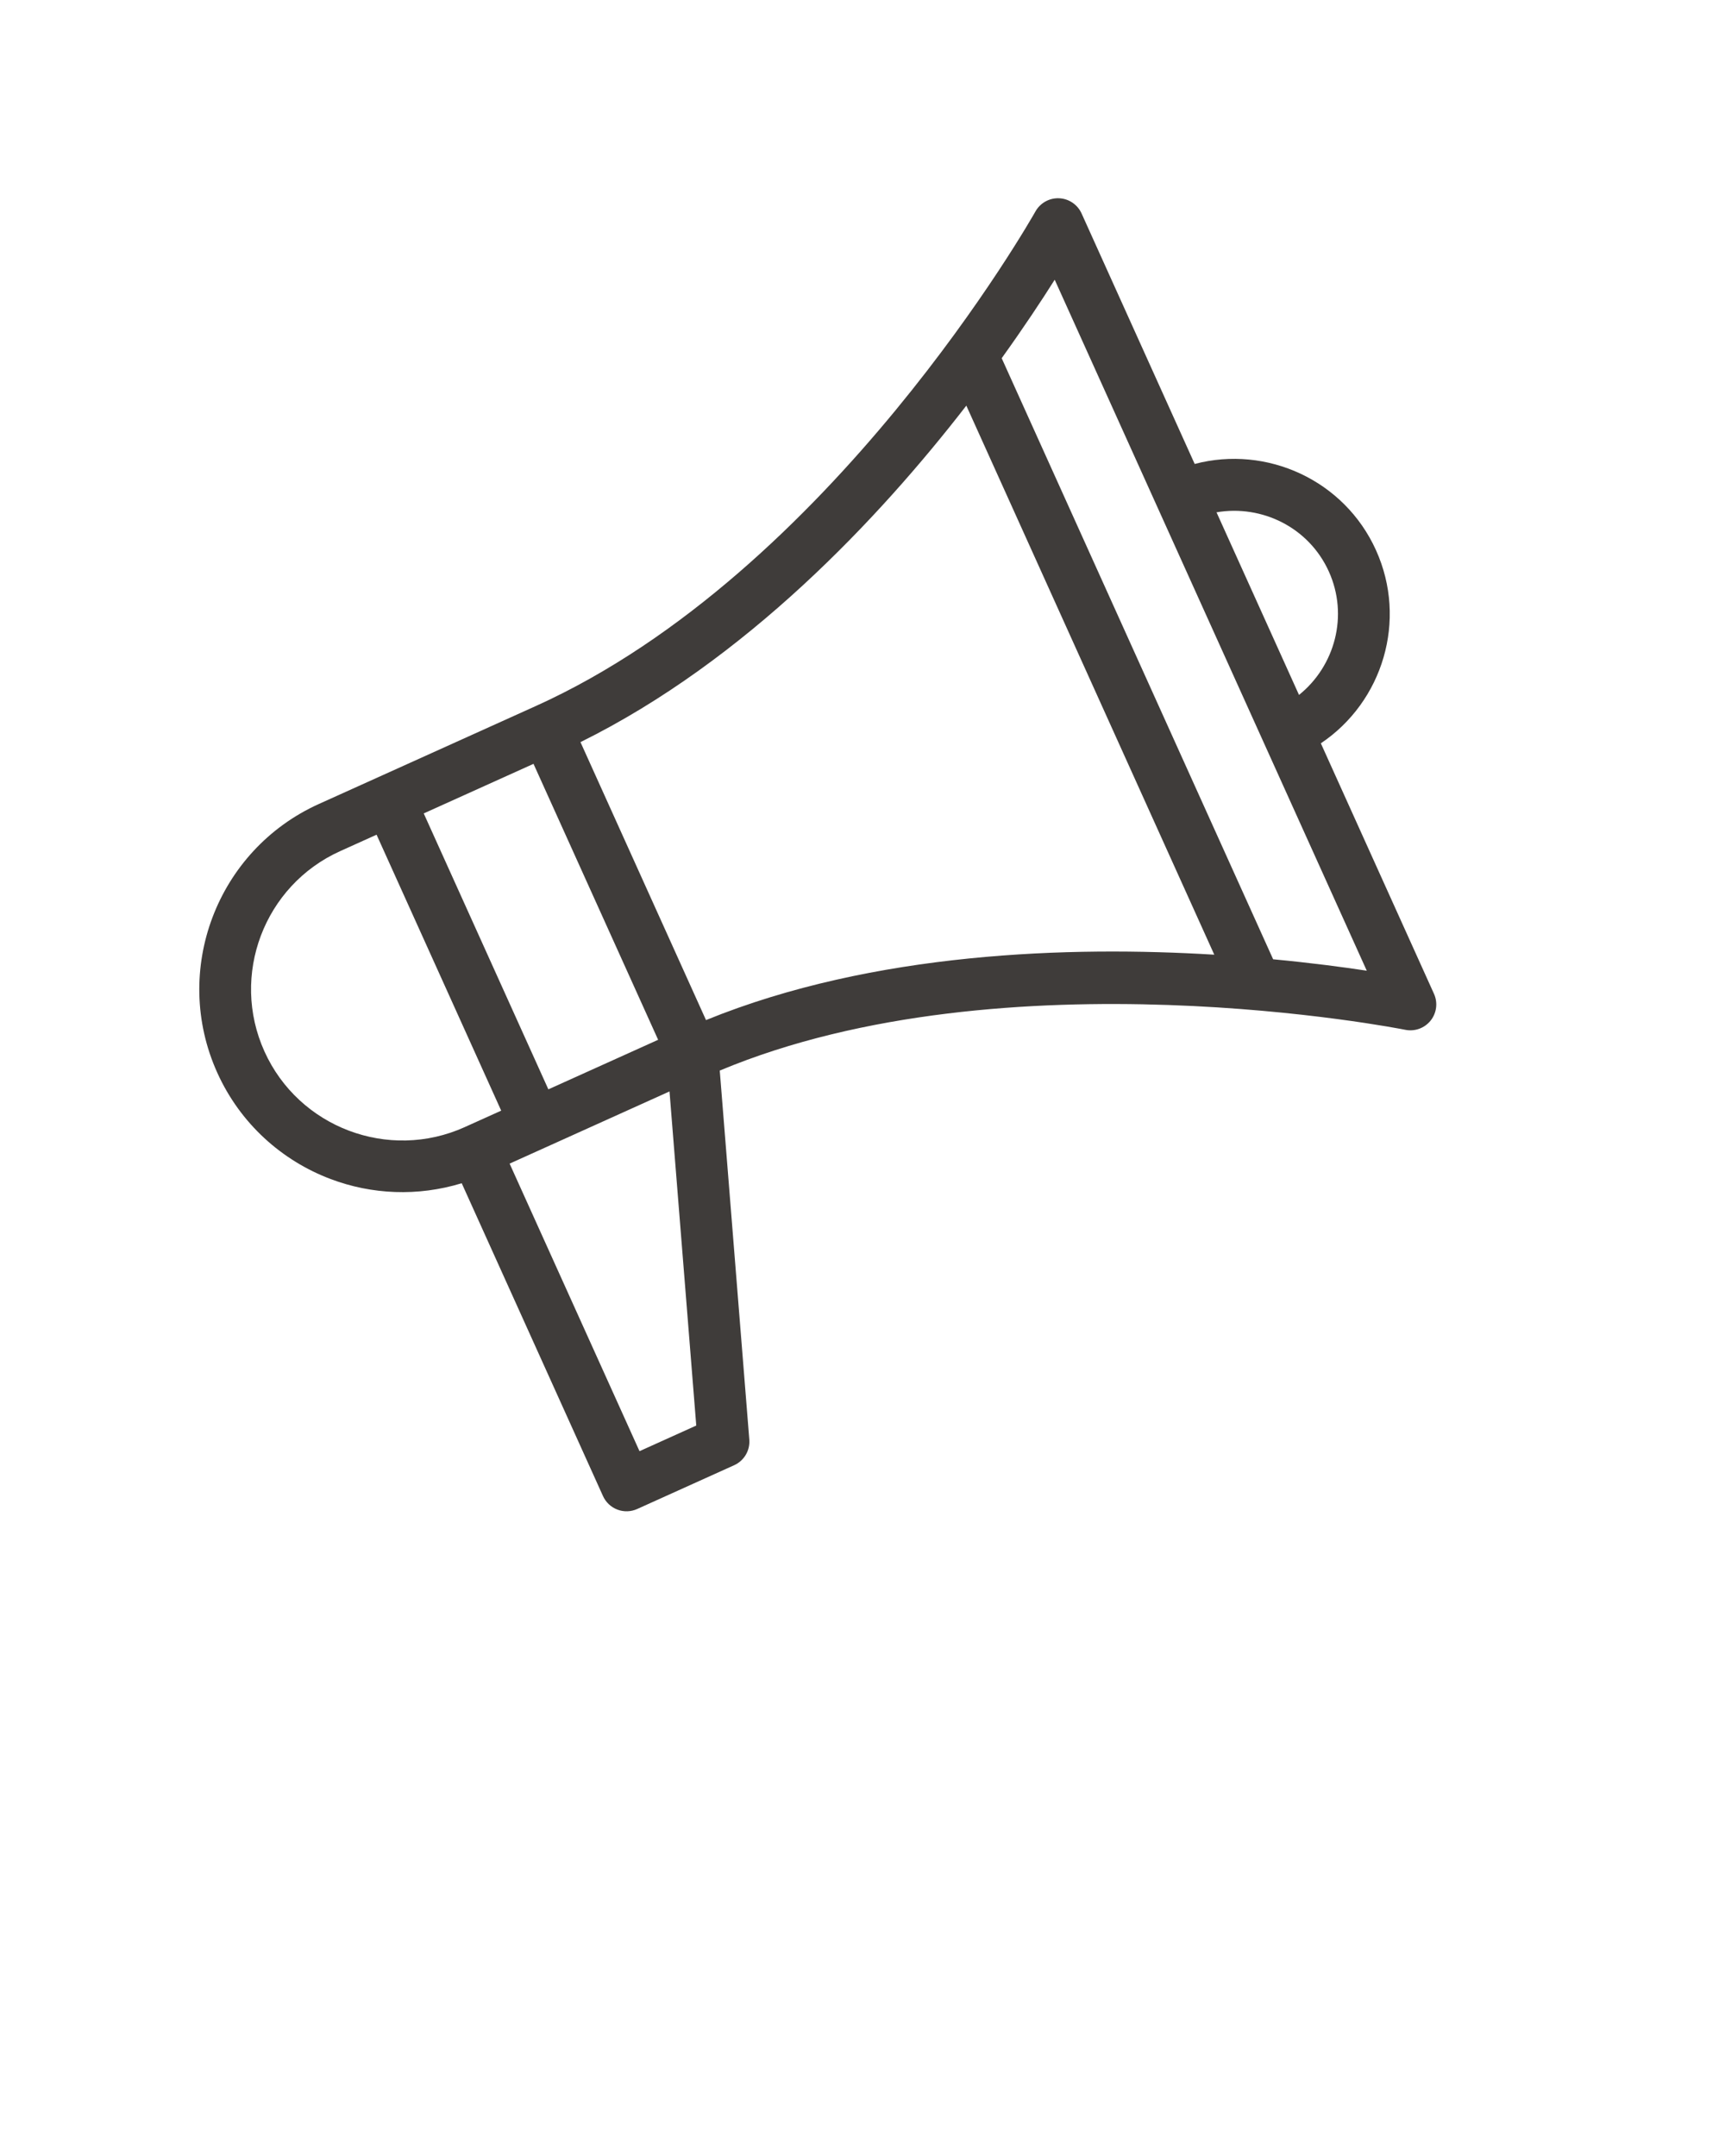 <?xml version="1.0" encoding="UTF-8"?> <svg xmlns="http://www.w3.org/2000/svg" width="100" height="125" viewBox="0 0 100 125" fill="none"> <path d="M83.129 57.618L76.571 43.096C80.159 40.688 81.605 35.968 79.769 31.902C77.933 27.835 73.437 25.799 69.257 26.899L62.7 12.376C62.466 11.859 61.961 11.518 61.396 11.495C60.83 11.471 60.298 11.769 60.023 12.264C59.906 12.472 48.202 33.194 31.061 40.934L21.963 45.043L18.483 46.614C12.565 49.287 9.924 56.276 12.596 62.194C13.932 65.153 16.347 67.293 19.169 68.359C21.548 69.258 24.214 69.382 26.766 68.601L34.956 86.738C35.12 87.101 35.421 87.384 35.793 87.524C36.164 87.665 36.578 87.652 36.94 87.488L42.56 84.95C43.138 84.689 43.489 84.094 43.438 83.463L41.725 62.069C58.316 55.13 81.23 59.658 81.463 59.705C82.015 59.818 82.583 59.611 82.935 59.171C83.286 58.731 83.361 58.131 83.129 57.618ZM77.035 33.137C78.186 35.688 77.391 38.613 75.305 40.291L70.523 29.703C73.162 29.248 75.883 30.586 77.035 33.137ZM56.019 23.518L70.393 55.351C62.058 54.843 50.657 55.178 40.928 59.142L33.651 43.027C43.239 38.282 50.96 30.055 56.019 23.518ZM30.928 44.286L38.153 60.285L31.789 63.158L24.564 47.16L30.928 44.286ZM15.33 60.959C13.339 56.549 15.307 51.34 19.717 49.348L21.83 48.394L29.055 64.393L26.942 65.346C26.942 65.347 26.942 65.347 26.942 65.347C22.53 67.338 17.322 65.371 15.33 60.959ZM37.073 84.136L29.543 67.464L31.656 66.51C31.657 66.51 31.658 66.509 31.659 66.509L38.812 63.279L40.363 82.65L37.073 84.136ZM73.805 55.617L58.069 20.768C59.351 18.983 60.386 17.417 61.142 16.218L79.233 56.279C77.838 56.068 75.984 55.823 73.805 55.617Z" fill="#3F3C3A"></path> </svg> 